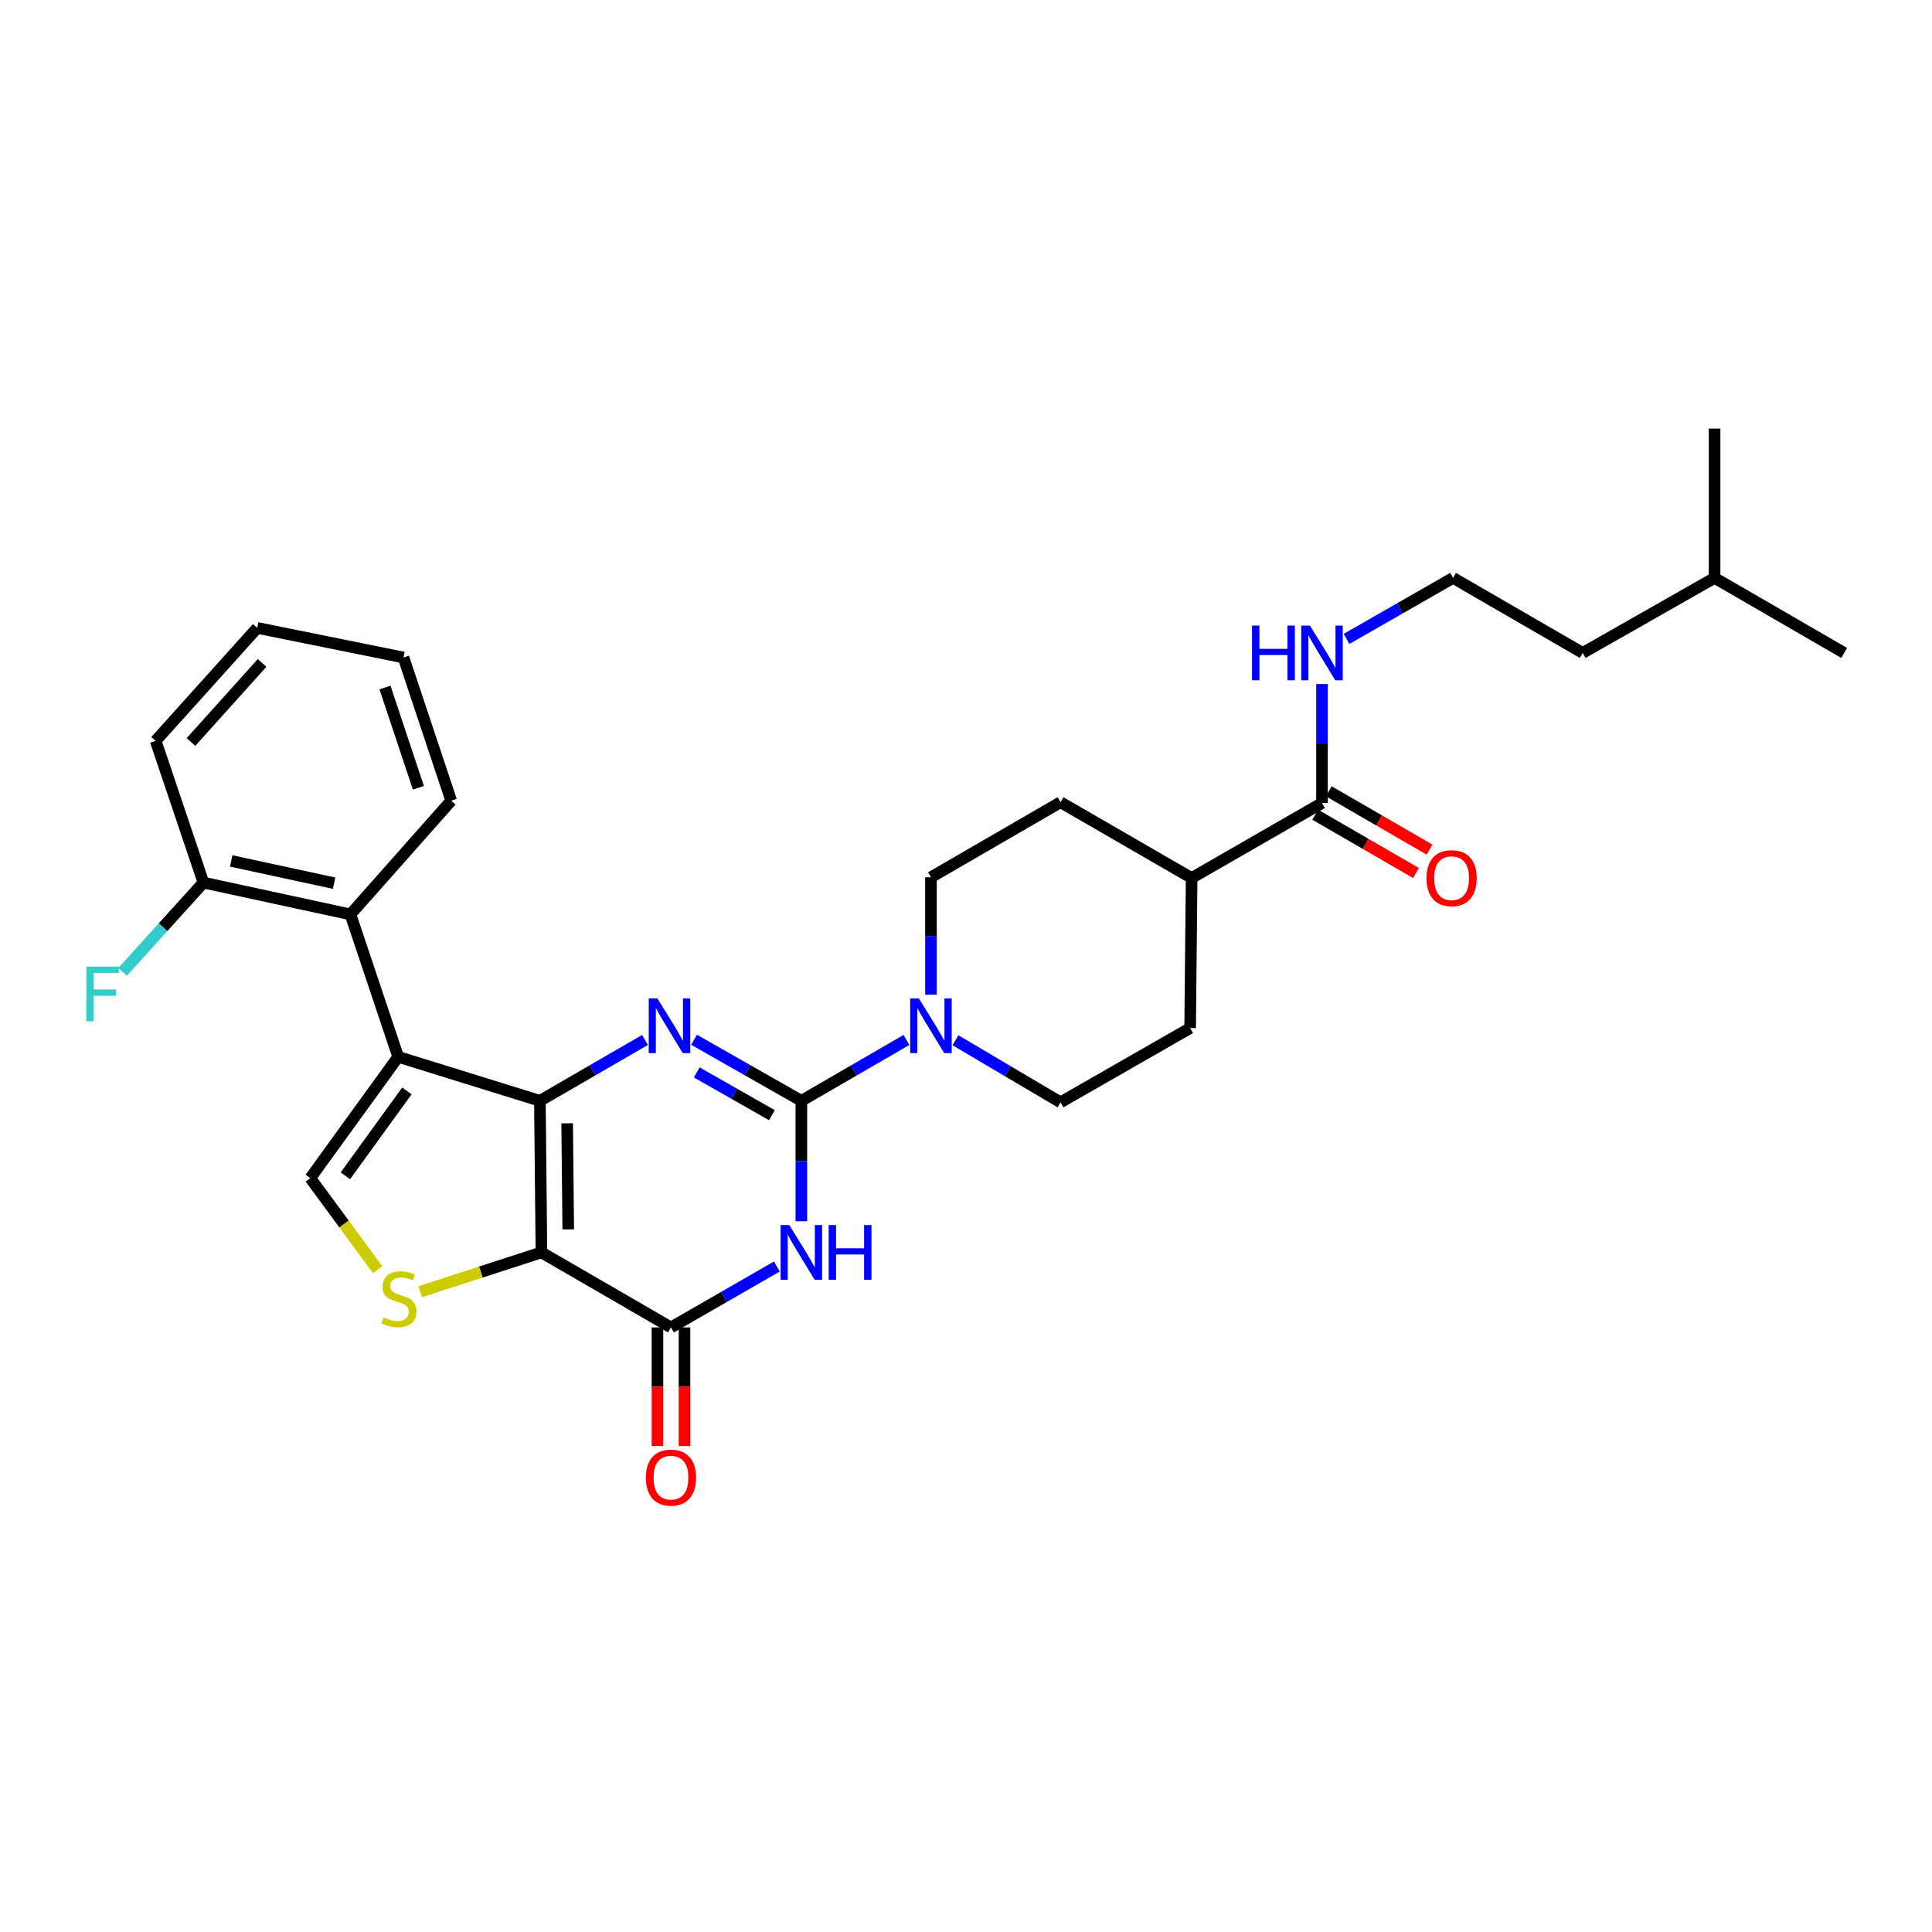 <?xml version='1.0' encoding='iso-8859-1'?>
<svg version='1.1' baseProfile='full'
              xmlns='http://www.w3.org/2000/svg'
                      xmlns:rdkit='http://www.rdkit.org/xml'
                      xmlns:xlink='http://www.w3.org/1999/xlink'
                  xml:space='preserve'
width='1000px' height='1000px' viewBox='0 0 1000 1000'>
<!-- END OF HEADER -->
<rect style='opacity:1.0;fill:#FFFFFF;stroke:none' width='1000' height='1000' x='0' y='0'> </rect>
<path class='bond-0' d='M 279.444,569.786 L 280.245,648.241' style='fill:none;fill-rule:evenodd;stroke:#000000;stroke-width:6px;stroke-linecap:butt;stroke-linejoin:miter;stroke-opacity:1' />
<path class='bond-0' d='M 293.56,581.411 L 294.121,636.33' style='fill:none;fill-rule:evenodd;stroke:#000000;stroke-width:6px;stroke-linecap:butt;stroke-linejoin:miter;stroke-opacity:1' />
<path class='bond-2' d='M 279.444,569.786 L 306.648,554.035' style='fill:none;fill-rule:evenodd;stroke:#000000;stroke-width:6px;stroke-linecap:butt;stroke-linejoin:miter;stroke-opacity:1' />
<path class='bond-2' d='M 306.648,554.035 L 333.851,538.284' style='fill:none;fill-rule:evenodd;stroke:#0000FF;stroke-width:6px;stroke-linecap:butt;stroke-linejoin:miter;stroke-opacity:1' />
<path class='bond-3' d='M 279.444,569.786 L 206.098,547.025' style='fill:none;fill-rule:evenodd;stroke:#000000;stroke-width:6px;stroke-linecap:butt;stroke-linejoin:miter;stroke-opacity:1' />
<path class='bond-5' d='M 280.245,648.241 L 347.299,687.075' style='fill:none;fill-rule:evenodd;stroke:#000000;stroke-width:6px;stroke-linecap:butt;stroke-linejoin:miter;stroke-opacity:1' />
<path class='bond-6' d='M 280.245,648.241 L 248.871,658.417' style='fill:none;fill-rule:evenodd;stroke:#000000;stroke-width:6px;stroke-linecap:butt;stroke-linejoin:miter;stroke-opacity:1' />
<path class='bond-6' d='M 248.871,658.417 L 217.498,668.594' style='fill:none;fill-rule:evenodd;stroke:#CCCC00;stroke-width:6px;stroke-linecap:butt;stroke-linejoin:miter;stroke-opacity:1' />
<path class='bond-1' d='M 414.781,569.786 L 387.007,553.98' style='fill:none;fill-rule:evenodd;stroke:#000000;stroke-width:6px;stroke-linecap:butt;stroke-linejoin:miter;stroke-opacity:1' />
<path class='bond-1' d='M 387.007,553.98 L 359.233,538.173' style='fill:none;fill-rule:evenodd;stroke:#0000FF;stroke-width:6px;stroke-linecap:butt;stroke-linejoin:miter;stroke-opacity:1' />
<path class='bond-1' d='M 399.526,577.209 L 380.084,566.145' style='fill:none;fill-rule:evenodd;stroke:#000000;stroke-width:6px;stroke-linecap:butt;stroke-linejoin:miter;stroke-opacity:1' />
<path class='bond-1' d='M 380.084,566.145 L 360.642,555.08' style='fill:none;fill-rule:evenodd;stroke:#0000FF;stroke-width:6px;stroke-linecap:butt;stroke-linejoin:miter;stroke-opacity:1' />
<path class='bond-4' d='M 414.781,569.786 L 414.781,600.953' style='fill:none;fill-rule:evenodd;stroke:#000000;stroke-width:6px;stroke-linecap:butt;stroke-linejoin:miter;stroke-opacity:1' />
<path class='bond-4' d='M 414.781,600.953 L 414.781,632.119' style='fill:none;fill-rule:evenodd;stroke:#0000FF;stroke-width:6px;stroke-linecap:butt;stroke-linejoin:miter;stroke-opacity:1' />
<path class='bond-8' d='M 414.781,569.786 L 441.985,554.035' style='fill:none;fill-rule:evenodd;stroke:#000000;stroke-width:6px;stroke-linecap:butt;stroke-linejoin:miter;stroke-opacity:1' />
<path class='bond-8' d='M 441.985,554.035 L 469.189,538.284' style='fill:none;fill-rule:evenodd;stroke:#0000FF;stroke-width:6px;stroke-linecap:butt;stroke-linejoin:miter;stroke-opacity:1' />
<path class='bond-7' d='M 206.098,547.025 L 160.607,609.803' style='fill:none;fill-rule:evenodd;stroke:#000000;stroke-width:6px;stroke-linecap:butt;stroke-linejoin:miter;stroke-opacity:1' />
<path class='bond-7' d='M 210.609,564.655 L 178.765,608.599' style='fill:none;fill-rule:evenodd;stroke:#000000;stroke-width:6px;stroke-linecap:butt;stroke-linejoin:miter;stroke-opacity:1' />
<path class='bond-9' d='M 206.098,547.025 L 181.385,473.291' style='fill:none;fill-rule:evenodd;stroke:#000000;stroke-width:6px;stroke-linecap:butt;stroke-linejoin:miter;stroke-opacity:1' />
<path class='bond-31' d='M 402.095,655.541 L 374.697,671.308' style='fill:none;fill-rule:evenodd;stroke:#0000FF;stroke-width:6px;stroke-linecap:butt;stroke-linejoin:miter;stroke-opacity:1' />
<path class='bond-31' d='M 374.697,671.308 L 347.299,687.075' style='fill:none;fill-rule:evenodd;stroke:#000000;stroke-width:6px;stroke-linecap:butt;stroke-linejoin:miter;stroke-opacity:1' />
<path class='bond-11' d='M 340.301,687.075 L 340.301,717.775' style='fill:none;fill-rule:evenodd;stroke:#000000;stroke-width:6px;stroke-linecap:butt;stroke-linejoin:miter;stroke-opacity:1' />
<path class='bond-11' d='M 340.301,717.775 L 340.301,748.475' style='fill:none;fill-rule:evenodd;stroke:#FF0000;stroke-width:6px;stroke-linecap:butt;stroke-linejoin:miter;stroke-opacity:1' />
<path class='bond-11' d='M 354.298,687.075 L 354.298,717.775' style='fill:none;fill-rule:evenodd;stroke:#000000;stroke-width:6px;stroke-linecap:butt;stroke-linejoin:miter;stroke-opacity:1' />
<path class='bond-11' d='M 354.298,717.775 L 354.298,748.475' style='fill:none;fill-rule:evenodd;stroke:#FF0000;stroke-width:6px;stroke-linecap:butt;stroke-linejoin:miter;stroke-opacity:1' />
<path class='bond-30' d='M 195.464,657.192 L 178.036,633.497' style='fill:none;fill-rule:evenodd;stroke:#CCCC00;stroke-width:6px;stroke-linecap:butt;stroke-linejoin:miter;stroke-opacity:1' />
<path class='bond-30' d='M 178.036,633.497 L 160.607,609.803' style='fill:none;fill-rule:evenodd;stroke:#000000;stroke-width:6px;stroke-linecap:butt;stroke-linejoin:miter;stroke-opacity:1' />
<path class='bond-12' d='M 494.554,538.441 L 521.742,554.506' style='fill:none;fill-rule:evenodd;stroke:#0000FF;stroke-width:6px;stroke-linecap:butt;stroke-linejoin:miter;stroke-opacity:1' />
<path class='bond-12' d='M 521.742,554.506 L 548.929,570.572' style='fill:none;fill-rule:evenodd;stroke:#000000;stroke-width:6px;stroke-linecap:butt;stroke-linejoin:miter;stroke-opacity:1' />
<path class='bond-13' d='M 481.867,514.862 L 481.867,484.469' style='fill:none;fill-rule:evenodd;stroke:#0000FF;stroke-width:6px;stroke-linecap:butt;stroke-linejoin:miter;stroke-opacity:1' />
<path class='bond-13' d='M 481.867,484.469 L 481.867,454.076' style='fill:none;fill-rule:evenodd;stroke:#000000;stroke-width:6px;stroke-linecap:butt;stroke-linejoin:miter;stroke-opacity:1' />
<path class='bond-15' d='M 181.385,473.291 L 105.295,456.829' style='fill:none;fill-rule:evenodd;stroke:#000000;stroke-width:6px;stroke-linecap:butt;stroke-linejoin:miter;stroke-opacity:1' />
<path class='bond-15' d='M 172.932,457.141 L 119.668,445.617' style='fill:none;fill-rule:evenodd;stroke:#000000;stroke-width:6px;stroke-linecap:butt;stroke-linejoin:miter;stroke-opacity:1' />
<path class='bond-22' d='M 181.385,473.291 L 233.548,414.44' style='fill:none;fill-rule:evenodd;stroke:#000000;stroke-width:6px;stroke-linecap:butt;stroke-linejoin:miter;stroke-opacity:1' />
<path class='bond-10' d='M 684.267,415.63 L 616.785,454.457' style='fill:none;fill-rule:evenodd;stroke:#000000;stroke-width:6px;stroke-linecap:butt;stroke-linejoin:miter;stroke-opacity:1' />
<path class='bond-16' d='M 680.761,421.687 L 706.835,436.778' style='fill:none;fill-rule:evenodd;stroke:#000000;stroke-width:6px;stroke-linecap:butt;stroke-linejoin:miter;stroke-opacity:1' />
<path class='bond-16' d='M 706.835,436.778 L 732.909,451.869' style='fill:none;fill-rule:evenodd;stroke:#FF0000;stroke-width:6px;stroke-linecap:butt;stroke-linejoin:miter;stroke-opacity:1' />
<path class='bond-16' d='M 687.773,409.573 L 713.846,424.663' style='fill:none;fill-rule:evenodd;stroke:#000000;stroke-width:6px;stroke-linecap:butt;stroke-linejoin:miter;stroke-opacity:1' />
<path class='bond-16' d='M 713.846,424.663 L 739.92,439.754' style='fill:none;fill-rule:evenodd;stroke:#FF0000;stroke-width:6px;stroke-linecap:butt;stroke-linejoin:miter;stroke-opacity:1' />
<path class='bond-17' d='M 684.267,415.63 L 684.267,384.846' style='fill:none;fill-rule:evenodd;stroke:#000000;stroke-width:6px;stroke-linecap:butt;stroke-linejoin:miter;stroke-opacity:1' />
<path class='bond-17' d='M 684.267,384.846 L 684.267,354.063' style='fill:none;fill-rule:evenodd;stroke:#0000FF;stroke-width:6px;stroke-linecap:butt;stroke-linejoin:miter;stroke-opacity:1' />
<path class='bond-18' d='M 548.929,570.572 L 616.015,532.126' style='fill:none;fill-rule:evenodd;stroke:#000000;stroke-width:6px;stroke-linecap:butt;stroke-linejoin:miter;stroke-opacity:1' />
<path class='bond-19' d='M 481.867,454.076 L 548.929,415.234' style='fill:none;fill-rule:evenodd;stroke:#000000;stroke-width:6px;stroke-linecap:butt;stroke-linejoin:miter;stroke-opacity:1' />
<path class='bond-14' d='M 616.785,454.457 L 548.929,415.234' style='fill:none;fill-rule:evenodd;stroke:#000000;stroke-width:6px;stroke-linecap:butt;stroke-linejoin:miter;stroke-opacity:1' />
<path class='bond-33' d='M 616.785,454.457 L 616.015,532.126' style='fill:none;fill-rule:evenodd;stroke:#000000;stroke-width:6px;stroke-linecap:butt;stroke-linejoin:miter;stroke-opacity:1' />
<path class='bond-20' d='M 105.295,456.829 L 84.384,479.927' style='fill:none;fill-rule:evenodd;stroke:#000000;stroke-width:6px;stroke-linecap:butt;stroke-linejoin:miter;stroke-opacity:1' />
<path class='bond-20' d='M 84.384,479.927 L 63.472,503.026' style='fill:none;fill-rule:evenodd;stroke:#33CCCC;stroke-width:6px;stroke-linecap:butt;stroke-linejoin:miter;stroke-opacity:1' />
<path class='bond-23' d='M 105.295,456.829 L 80.559,383.46' style='fill:none;fill-rule:evenodd;stroke:#000000;stroke-width:6px;stroke-linecap:butt;stroke-linejoin:miter;stroke-opacity:1' />
<path class='bond-21' d='M 696.961,330.694 L 724.538,314.906' style='fill:none;fill-rule:evenodd;stroke:#0000FF;stroke-width:6px;stroke-linecap:butt;stroke-linejoin:miter;stroke-opacity:1' />
<path class='bond-21' d='M 724.538,314.906 L 752.114,299.119' style='fill:none;fill-rule:evenodd;stroke:#000000;stroke-width:6px;stroke-linecap:butt;stroke-linejoin:miter;stroke-opacity:1' />
<path class='bond-24' d='M 752.114,299.119 L 819.2,337.961' style='fill:none;fill-rule:evenodd;stroke:#000000;stroke-width:6px;stroke-linecap:butt;stroke-linejoin:miter;stroke-opacity:1' />
<path class='bond-26' d='M 233.548,414.44 L 208.843,340.317' style='fill:none;fill-rule:evenodd;stroke:#000000;stroke-width:6px;stroke-linecap:butt;stroke-linejoin:miter;stroke-opacity:1' />
<path class='bond-26' d='M 216.564,407.748 L 199.27,355.862' style='fill:none;fill-rule:evenodd;stroke:#000000;stroke-width:6px;stroke-linecap:butt;stroke-linejoin:miter;stroke-opacity:1' />
<path class='bond-32' d='M 80.559,383.46 L 133.142,325.006' style='fill:none;fill-rule:evenodd;stroke:#000000;stroke-width:6px;stroke-linecap:butt;stroke-linejoin:miter;stroke-opacity:1' />
<path class='bond-32' d='M 98.852,384.053 L 135.66,343.135' style='fill:none;fill-rule:evenodd;stroke:#000000;stroke-width:6px;stroke-linecap:butt;stroke-linejoin:miter;stroke-opacity:1' />
<path class='bond-25' d='M 819.2,337.961 L 887.46,299.119' style='fill:none;fill-rule:evenodd;stroke:#000000;stroke-width:6px;stroke-linecap:butt;stroke-linejoin:miter;stroke-opacity:1' />
<path class='bond-27' d='M 887.46,299.119 L 954.545,337.961' style='fill:none;fill-rule:evenodd;stroke:#000000;stroke-width:6px;stroke-linecap:butt;stroke-linejoin:miter;stroke-opacity:1' />
<path class='bond-28' d='M 887.46,299.119 L 887.46,221.846' style='fill:none;fill-rule:evenodd;stroke:#000000;stroke-width:6px;stroke-linecap:butt;stroke-linejoin:miter;stroke-opacity:1' />
<path class='bond-29' d='M 208.843,340.317 L 133.142,325.006' style='fill:none;fill-rule:evenodd;stroke:#000000;stroke-width:6px;stroke-linecap:butt;stroke-linejoin:miter;stroke-opacity:1' />
<path  class='atom-3' d='M 340.269 516.784
L 349.549 531.784
Q 350.469 533.264, 351.949 535.944
Q 353.429 538.624, 353.509 538.784
L 353.509 516.784
L 357.269 516.784
L 357.269 545.104
L 353.389 545.104
L 343.429 528.704
Q 342.269 526.784, 341.029 524.584
Q 339.829 522.384, 339.469 521.704
L 339.469 545.104
L 335.789 545.104
L 335.789 516.784
L 340.269 516.784
' fill='#0000FF'/>
<path  class='atom-5' d='M 408.521 634.081
L 417.801 649.081
Q 418.721 650.561, 420.201 653.241
Q 421.681 655.921, 421.761 656.081
L 421.761 634.081
L 425.521 634.081
L 425.521 662.401
L 421.641 662.401
L 411.681 646.001
Q 410.521 644.081, 409.281 641.881
Q 408.081 639.681, 407.721 639.001
L 407.721 662.401
L 404.041 662.401
L 404.041 634.081
L 408.521 634.081
' fill='#0000FF'/>
<path  class='atom-5' d='M 428.921 634.081
L 432.761 634.081
L 432.761 646.121
L 447.241 646.121
L 447.241 634.081
L 451.081 634.081
L 451.081 662.401
L 447.241 662.401
L 447.241 649.321
L 432.761 649.321
L 432.761 662.401
L 428.921 662.401
L 428.921 634.081
' fill='#0000FF'/>
<path  class='atom-7' d='M 198.479 681.888
Q 198.799 682.008, 200.119 682.568
Q 201.439 683.128, 202.879 683.488
Q 204.359 683.808, 205.799 683.808
Q 208.479 683.808, 210.039 682.528
Q 211.599 681.208, 211.599 678.928
Q 211.599 677.368, 210.799 676.408
Q 210.039 675.448, 208.839 674.928
Q 207.639 674.408, 205.639 673.808
Q 203.119 673.048, 201.599 672.328
Q 200.119 671.608, 199.039 670.088
Q 197.999 668.568, 197.999 666.008
Q 197.999 662.448, 200.399 660.248
Q 202.839 658.048, 207.639 658.048
Q 210.919 658.048, 214.639 659.608
L 213.719 662.688
Q 210.319 661.288, 207.759 661.288
Q 204.999 661.288, 203.479 662.448
Q 201.959 663.568, 201.999 665.528
Q 201.999 667.048, 202.759 667.968
Q 203.559 668.888, 204.679 669.408
Q 205.839 669.928, 207.759 670.528
Q 210.319 671.328, 211.839 672.128
Q 213.359 672.928, 214.439 674.568
Q 215.559 676.168, 215.559 678.928
Q 215.559 682.848, 212.919 684.968
Q 210.319 687.048, 205.959 687.048
Q 203.439 687.048, 201.519 686.488
Q 199.639 685.968, 197.399 685.048
L 198.479 681.888
' fill='#CCCC00'/>
<path  class='atom-9' d='M 475.607 516.784
L 484.887 531.784
Q 485.807 533.264, 487.287 535.944
Q 488.767 538.624, 488.847 538.784
L 488.847 516.784
L 492.607 516.784
L 492.607 545.104
L 488.727 545.104
L 478.767 528.704
Q 477.607 526.784, 476.367 524.584
Q 475.167 522.384, 474.807 521.704
L 474.807 545.104
L 471.127 545.104
L 471.127 516.784
L 475.607 516.784
' fill='#0000FF'/>
<path  class='atom-12' d='M 334.299 764.816
Q 334.299 758.016, 337.659 754.216
Q 341.019 750.416, 347.299 750.416
Q 353.579 750.416, 356.939 754.216
Q 360.299 758.016, 360.299 764.816
Q 360.299 771.696, 356.899 775.616
Q 353.499 779.496, 347.299 779.496
Q 341.059 779.496, 337.659 775.616
Q 334.299 771.736, 334.299 764.816
M 347.299 776.296
Q 351.619 776.296, 353.939 773.416
Q 356.299 770.496, 356.299 764.816
Q 356.299 759.256, 353.939 756.456
Q 351.619 753.616, 347.299 753.616
Q 342.979 753.616, 340.619 756.416
Q 338.299 759.216, 338.299 764.816
Q 338.299 770.536, 340.619 773.416
Q 342.979 776.296, 347.299 776.296
' fill='#FF0000'/>
<path  class='atom-17' d='M 738.352 454.537
Q 738.352 447.737, 741.712 443.937
Q 745.072 440.137, 751.352 440.137
Q 757.632 440.137, 760.992 443.937
Q 764.352 447.737, 764.352 454.537
Q 764.352 461.417, 760.952 465.337
Q 757.552 469.217, 751.352 469.217
Q 745.112 469.217, 741.712 465.337
Q 738.352 461.457, 738.352 454.537
M 751.352 466.017
Q 755.672 466.017, 757.992 463.137
Q 760.352 460.217, 760.352 454.537
Q 760.352 448.977, 757.992 446.177
Q 755.672 443.337, 751.352 443.337
Q 747.032 443.337, 744.672 446.137
Q 742.352 448.937, 742.352 454.537
Q 742.352 460.257, 744.672 463.137
Q 747.032 466.017, 751.352 466.017
' fill='#FF0000'/>
<path  class='atom-18' d='M 648.047 323.801
L 651.887 323.801
L 651.887 335.841
L 666.367 335.841
L 666.367 323.801
L 670.207 323.801
L 670.207 352.121
L 666.367 352.121
L 666.367 339.041
L 651.887 339.041
L 651.887 352.121
L 648.047 352.121
L 648.047 323.801
' fill='#0000FF'/>
<path  class='atom-18' d='M 678.007 323.801
L 687.287 338.801
Q 688.207 340.281, 689.687 342.961
Q 691.167 345.641, 691.247 345.801
L 691.247 323.801
L 695.007 323.801
L 695.007 352.121
L 691.127 352.121
L 681.167 335.721
Q 680.007 333.801, 678.767 331.601
Q 677.567 329.401, 677.207 328.721
L 677.207 352.121
L 673.527 352.121
L 673.527 323.801
L 678.007 323.801
' fill='#0000FF'/>
<path  class='atom-21' d='M 44.689 500.314
L 61.529 500.314
L 61.529 503.554
L 48.489 503.554
L 48.489 512.154
L 60.089 512.154
L 60.089 515.434
L 48.489 515.434
L 48.489 528.634
L 44.689 528.634
L 44.689 500.314
' fill='#33CCCC'/>
</svg>
